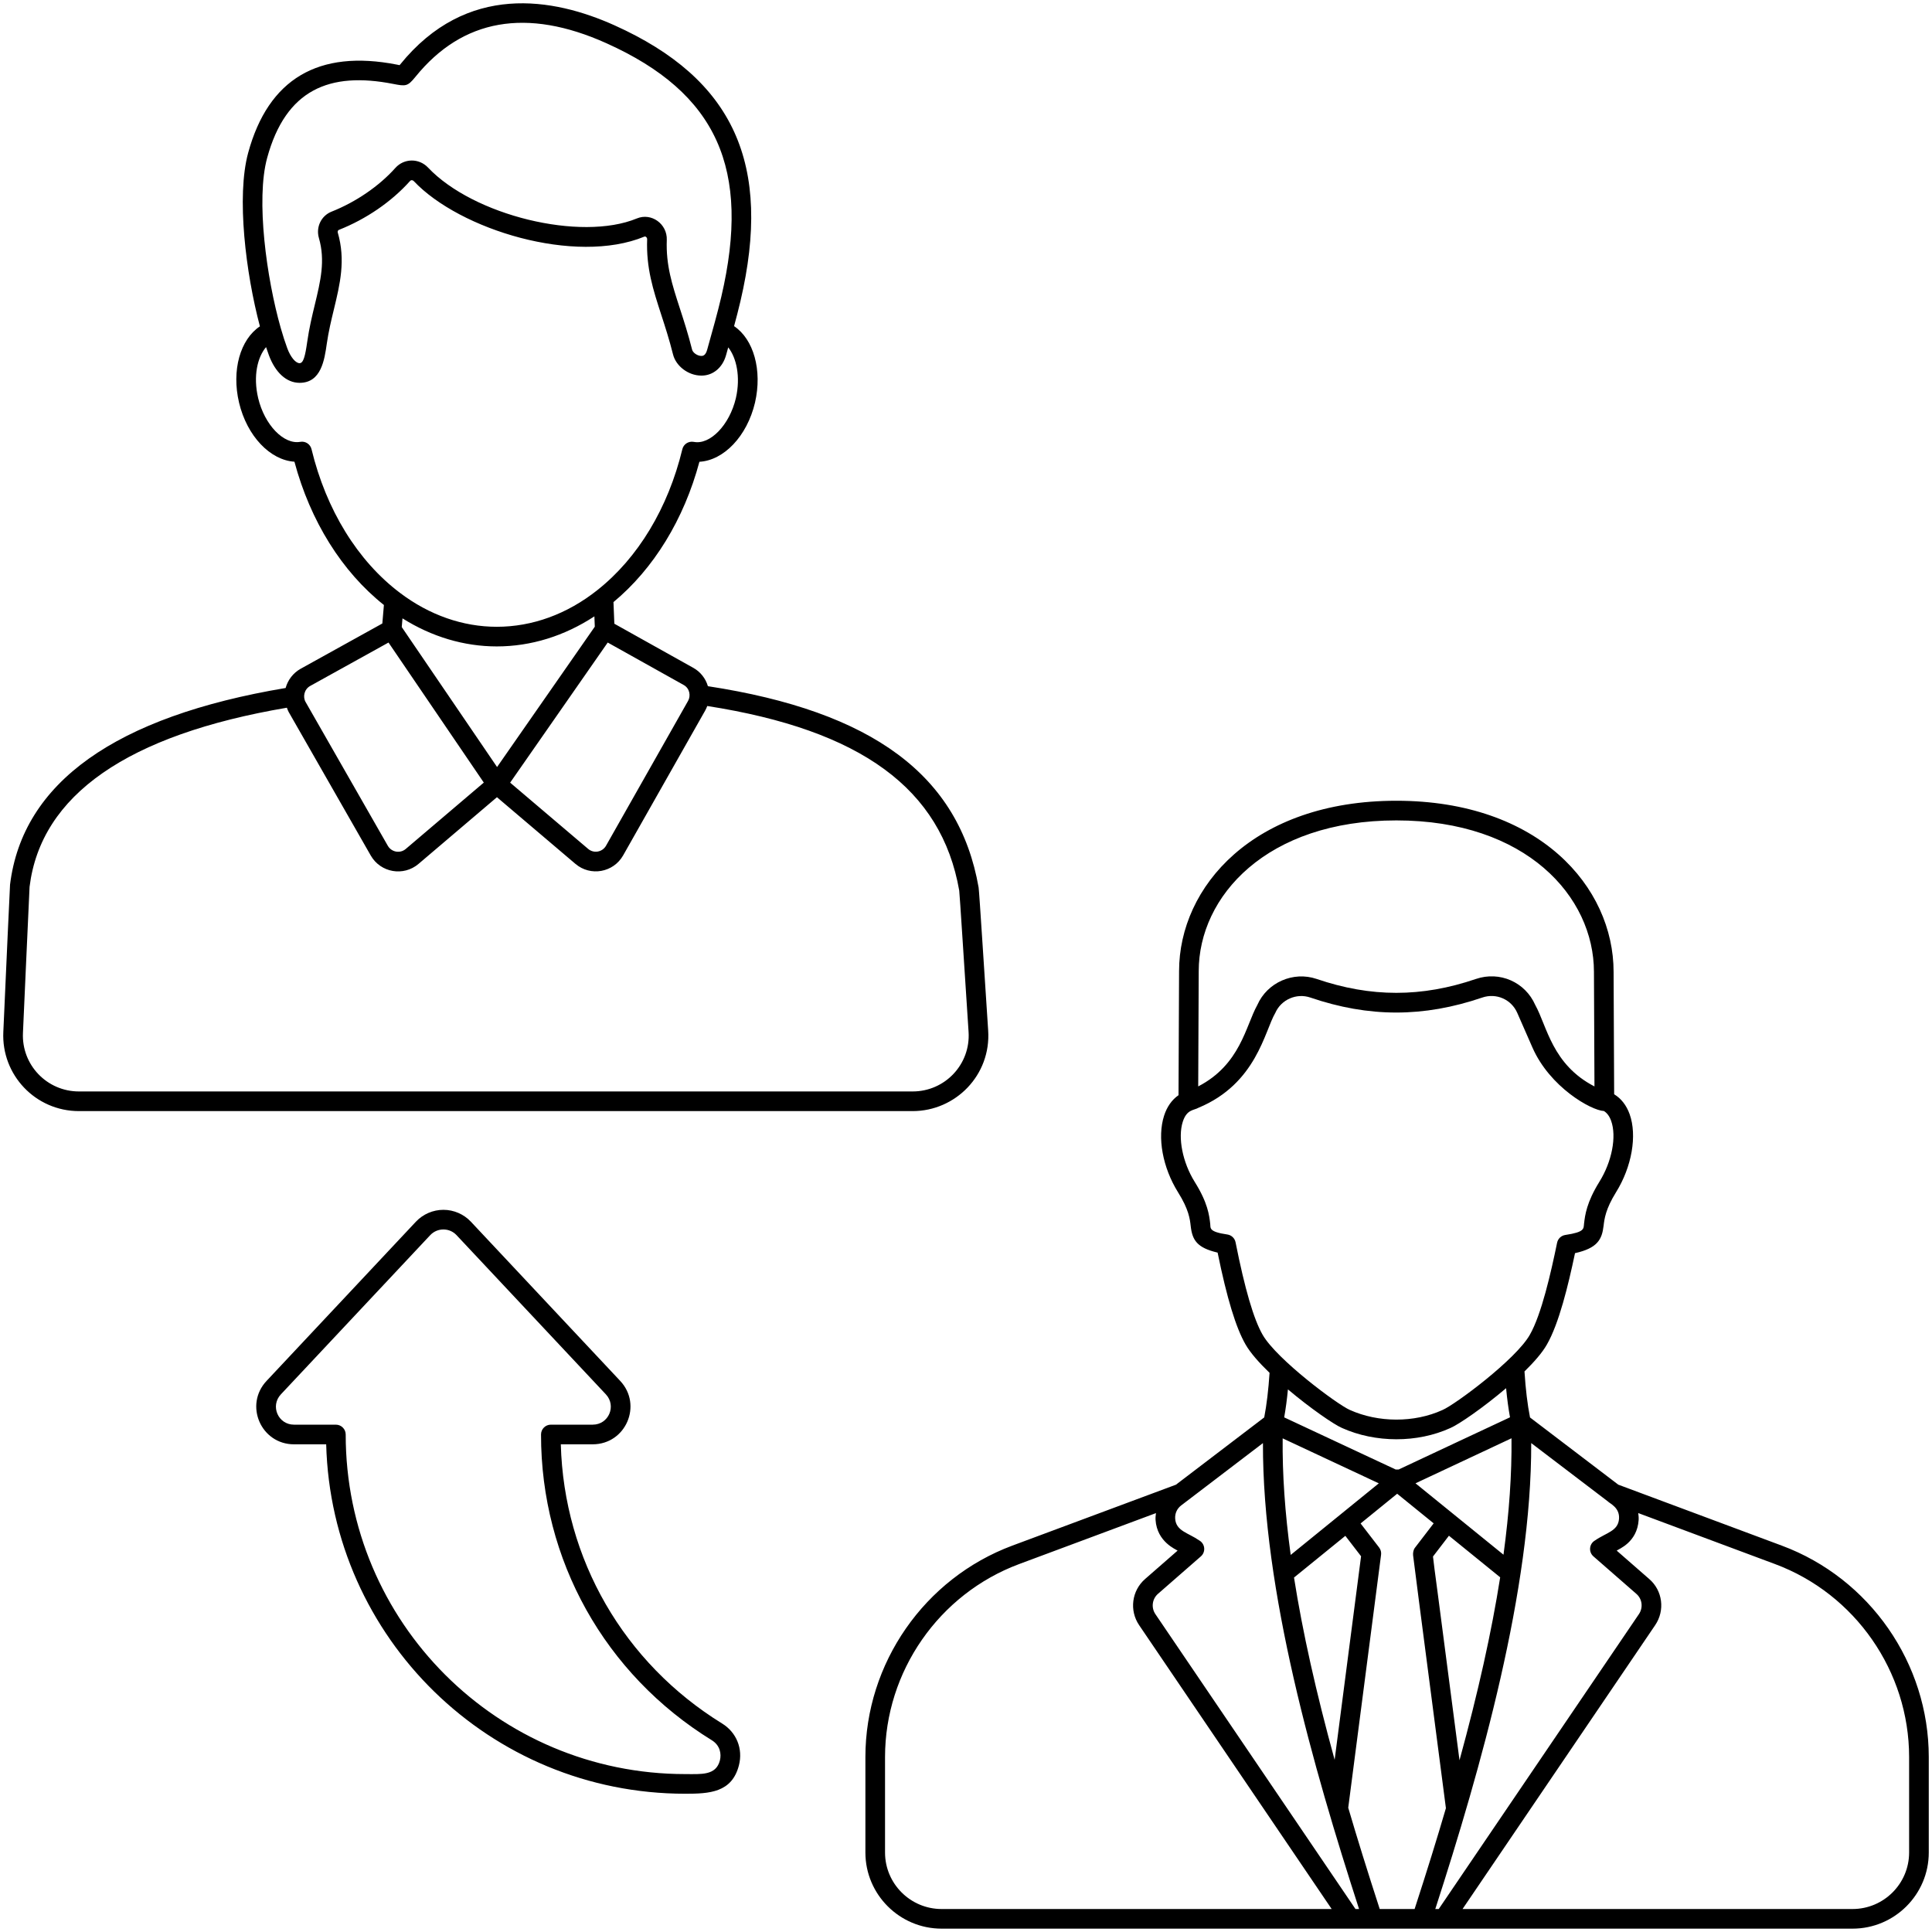 <svg xmlns="http://www.w3.org/2000/svg" viewBox="0 0 512 512" id="referral"><path d="M261.875 273.089c-.837-12.582-2.372-37.039-2.532-37.896-5.182-29.682-28.028-46.647-71.741-53.344-.611-2.078-2.015-3.86-3.936-4.9l-20.859-11.656-.23-5.732c10.65-8.839 18.681-21.908 22.774-37.184 6.435-.361 12.616-6.725 14.734-15.68 1.979-8.629-.388-16.806-5.548-20.265.594-2.198 1.165-4.38 1.681-6.584 8.517-36.365-1.775-58.922-33.368-73.137-16.188-7.284-39.185-11.393-56.817 10.391-.191.234-.007.183-.852.02-20.805-4.073-34.072 3.791-39.414 23.373-3.156 11.574-.618 31.958 3.112 45.989-5.203 3.464-7.564 11.626-5.525 20.233 2.113 8.878 8.268 15.235 14.673 15.641 4.232 15.791 12.598 29.132 23.711 37.972l-.416 4.903L79.66 177.237c-1.97 1.109-3.38 2.957-3.966 5.089-45.107 7.558-69.701 25.055-73.03 52.094-.065.599-1.005 21.774-1.782 39.058-.534 11.355 8.496 20.976 20.045 20.976h220.932C253.24 294.454 262.665 284.888 261.875 273.089zM182.341 185.75l-21.738 38.376c-.949 1.673-3.219 2.139-4.744.836l-20.665-17.553c3.593-5.16 22.263-31.969 25.857-37.131l20.106 11.235C182.792 182.398 183.108 184.416 182.341 185.75zM131.652 171.308c9.063 0 17.913-2.756 25.867-7.967l.109 2.734c-9.492 13.633-16.33 23.453-25.899 37.195l-25.261-37.092.195-2.306C114.401 168.74 122.951 171.308 131.652 171.308zM70.792 41.865c4.95-18.155 16.545-22.926 33.391-19.631 3.35.657 3.844.687 5.899-1.856 12.481-15.418 29.511-18.415 50.634-8.917 29.279 13.173 38.381 33.271 30.434 67.201-1.034 4.417-2.323 8.936-3.753 14.057-.447 1.62-1.246 1.62-1.574 1.604-1.007-.013-2.202-.839-2.41-1.665-1.048-4.165-2.207-7.739-3.231-10.892-2.08-6.412-3.722-11.477-3.476-18.169.16-4.256-4.094-7.308-7.938-5.703-14.884 6.155-43.324-.781-55.332-13.485-2.392-2.527-6.361-2.483-8.662.097-4.297 4.81-10.452 9.028-16.89 11.576-2.764 1.093-4.213 4.106-3.369 7.005 1.737 5.977.425 11.406-1.093 17.693-.727 3.008-1.477 6.115-2.003 9.791-.536 3.763-.999 5.675-2.029 5.675-.003 0-.005 0-.008 0h-.003c-1.05-.01-2.385-1.627-3.242-3.936-.587-1.575-1.17-3.39-1.734-5.369-.002-.006 0-.012-.003-.018-.001-.003-.003-.004-.004-.006C70.642 73.734 67.777 52.927 70.792 41.865zM82.556 119.042c-.323-1.34-1.627-2.202-3-1.948-4.376.773-9.453-4.508-11.136-11.578-1.4-5.916-.154-10.909 2.09-13.53.247.741.495 1.471.745 2.142 1.721 4.622 4.663 7.292 8.072 7.325.028 0 .056 0 .084 0 5.713 0 6.582-6.102 7.195-10.386.458-3.188 1.177-6.176 1.876-9.064 1.622-6.717 3.155-13.063 1.03-20.37-.084-.295.043-.613.287-.709 7.269-2.876 13.966-7.475 18.858-12.949.291-.331.72-.272.994.013 12.229 12.941 42.821 22.265 61.104 14.721.355-.161.762.262.747.697-.282 7.615 1.574 13.34 3.725 19.969 1.048 3.224 2.131 6.56 3.135 10.559.783 3.099 4.035 5.558 7.401 5.599 3.087.086 5.716-2.039 6.651-5.418l.573-2.056c2.164 2.713 3.33 7.78 2.028 13.459-1.686 7.122-6.839 12.44-11.164 11.581-1.381-.249-2.7.597-3.023 1.948-3.755 15.563-11.751 28.822-22.521 37.336-8.006 6.359-17.223 9.72-26.655 9.72-9 0-17.866-3.104-25.638-8.98C94.778 148.652 86.446 135.129 82.556 119.042zM82.198 181.786l20.762-11.505 25.252 37.113-20.683 17.589c-1.485 1.267-3.767.868-4.752-.839L80.993 186.05C80.202 184.706 80.594 182.686 82.198 181.786zM6.083 273.717c.046-1.029 1.687-37.731 1.752-38.697 2.999-24.344 25.969-40.293 68.191-47.468.149.375.262.768.464 1.111l21.769 38.069c2.627 4.566 8.693 5.569 12.639 2.222l20.798-17.686 20.785 17.656c3.987 3.413 10.08 2.309 12.654-2.23l21.731-38.364c.226-.394.406-.809.562-1.233 40.787 6.371 62.069 21.961 66.776 48.915.151 1.262 1.337 20.161 2.476 37.425.575 8.585-6.216 15.809-14.82 15.809H20.926C12.438 289.247 5.683 282.198 6.083 273.717zM472.218 409.616l-43.352-16.163-23.394-17.809c-.678-3.411-1.161-7.424-1.468-12.194 2.567-2.516 4.727-4.994 5.928-7.115 3.206-5.571 5.652-15.621 7.462-24.235 5.936-1.323 7.145-3.611 7.572-7.246.221-1.859.521-4.406 3.3-8.899 4.185-6.715 5.634-15.029 3.603-20.686-.849-2.364-2.246-4.147-4.102-5.278-.011-2.394-.147-32.08-.147-32.429 0-22.537-19.773-45.353-57.564-45.353-37.809 0-57.59 22.722-57.59 45.17 0 4.053-.105 25.105-.146 32.858-1.739 1.204-3.054 3.039-3.825 5.434-1.848 5.749-.402 13.709 3.694 20.292 2.86 4.554 3.148 7.099 3.359 8.957.428 3.777 1.699 5.76 7.132 7.038 2.471 12.125 4.841 19.895 7.422 24.375 1.274 2.22 3.601 4.839 6.344 7.484-.297 4.508-.769 8.474-1.412 11.812l-23.397 17.832-43.374 16.151c-23.284 8.675-38.925 31.189-38.925 56.021v25.305c0 11.126 9.064 20.177 20.203 20.177 216.284.001 25.114.014 241.397 0 11.141 0 20.205-9.051 20.205-20.177v-25.305C511.141 440.792 495.497 418.278 472.218 409.616zM426.034 397.841c.008.005.015.011.022.017.622.646 3.203 1.654 3.004 4.617-.219 3.303-3.408 3.696-6.374 5.766-1.546.892-1.753 3.049-.409 4.215l11.373 9.931c1.559 1.337 1.851 3.646.681 5.372-5.424 7.991 19.651-28.948-53.052 78.151h-.913c12.076-37.303 25.537-84.675 25.422-123.481L426.034 397.841zM365.64 505.91c-3.224-9.928-5.971-18.755-8.344-26.842.046-.353 6.259-48.277 8.703-67.042.092-.684-.097-1.378-.519-1.925l-4.907-6.371 9.693-7.875 9.67 7.846-4.971 6.481c-.404.527-.545 1.34-.476 2.019 1.428 11.353-.02-.056 8.693 66.987-2.332 7.989-5.061 16.775-8.296 26.721H365.64zM365.398 393.1c-3.713 3.016-20.08 16.312-23.351 18.97-1.524-11.197-2.227-21.432-2.127-30.891C342.457 382.365 361.298 391.181 365.398 393.1zM400.562 381.159c.1 9.434-.6 19.656-2.122 30.853l-23.32-18.92C375.396 392.963 396.179 383.203 400.562 381.159zM386.782 466.494c-11.631-89.484-4.863-36.515-7.026-54.001l4.226-5.51 13.58 11.019C395.295 432.436 391.723 448.469 386.782 466.494zM356.53 407.014l4.167 5.411c-1.867 14.333-3.041 23.354-7.005 53.945-4.932-17.935-8.499-33.907-10.764-48.305L356.53 407.014zM317.673 257.379c0-19.859 17.993-39.963 52.383-39.963 34.372 0 52.357 20.195 52.357 40.156.005 1.039.133 29.388.137 30.342-11.236-5.79-12.575-15.982-15.69-21.578-2.67-6.082-9.42-9.049-15.72-6.903-14.39 4.91-27.81 4.907-42.226-.005-6.188-2.105-13.089.925-15.713 6.905-3.104 5.581-4.47 15.785-15.664 21.576C317.586 278.891 317.673 261.073 317.673 257.379zM334.614 353.737c-2.375-4.126-4.721-12.143-7.175-24.512-.214-1.083-1.088-1.912-2.179-2.07-4.99-.725-4.412-1.693-4.538-2.82-.252-2.225-.633-5.583-4.119-11.134-3.211-5.164-4.508-11.718-3.15-15.936 1.067-3.322 2.949-2.982 4.151-3.692 15.396-6.396 17.527-20.35 20.368-25.15 1.546-3.526 5.629-5.309 9.262-4.068 15.557 5.306 30.042 5.306 45.589.005 3.704-1.264 7.696.481 9.267 4.065l4.017 9.166c4.622 10.539 15.578 16.688 18.942 16.841.829.511 1.477 1.371 1.917 2.596 1.498 4.172.216 10.821-3.125 16.178-3.392 5.484-3.786 8.825-4.048 11.037-.161 1.37.263 2.259-4.978 3.041-1.081.163-1.945.981-2.166 2.052-1.627 7.907-4.144 19.041-7.238 24.416-3.704 6.537-19.806 18.502-23.157 19.925-7.46 3.404-16.987 3.368-24.525-.023C354.45 372.244 338.351 360.246 334.614 353.737zM355.632 378.422c8.869 3.984 19.977 4.005 28.72.023 2.249-.955 8.759-5.436 14.779-10.558.267 2.834.613 5.39 1.036 7.714-5.268 2.438-23.567 11.056-29.5 13.827h-.811c-4.69-2.178-14.18-6.637-29.532-13.81.402-2.26.733-4.721.991-7.418C347.212 373.177 353.462 377.488 355.632 378.422zM360.163 505.91h-.948c-7.162-10.555-41.997-61.896-53.026-78.151-1.162-1.716-.864-4.03.699-5.388l11.355-9.916c1.335-1.163 1.141-3.319-.412-4.215-2.932-2.045-6.187-2.472-6.399-5.792-.086-1.391.498-2.67 1.62-3.516 6.346-4.838 15.735-11.995 21.642-16.498C334.58 421.526 348.051 468.483 360.163 505.91zM234.544 490.94v-25.305c0-22.671 14.281-43.222 35.534-51.14l36.265-13.506c-.077.589-.147 1.181-.109 1.788.375 5.901 5.501 7.853 5.838 8.154l-8.604 7.516c-3.549 3.079-4.231 8.339-1.586 12.237 5.217 7.692-18.9-27.865 51.025 75.227H249.539C241.271 505.91 234.544 499.195 234.544 490.94zM505.934 490.94c0 8.255-6.727 14.97-14.998 14.97H387.59l51.047-75.227c2.659-3.921 1.973-9.183-1.581-12.232l-8.611-7.521c.457-.409 5.413-2.111 5.812-8.111.041-.624-.025-1.234-.105-1.84l36.249 13.515c21.253 7.91 35.534 28.461 35.534 51.14V490.94zM191.38 456.756c-26.091-16.084-41.938-43.601-42.76-73.999h8.456c8.776-.005 13.261-10.426 7.282-16.806l-39.576-42.195c-1.876-1.993-4.528-3.14-7.274-3.14-.003 0-.003 0-.003 0-2.746 0-5.4 1.144-7.282 3.143L70.64 365.956c-5.996 6.392-1.474 16.803 7.277 16.803h8.525c1.361 51.335 43.333 92.6 95.163 92.6.003 0 .003 0 .005 0 6.358 0 12.375-.284 14.22-7.559C196.935 463.445 195.189 459.11 191.38 456.756zM190.782 466.519c-1.029 4.058-4.953 3.633-9.173 3.633-.003 0-.003 0-.005 0-49.741 0-89.997-40.245-89.991-89.996 0-1.437-1.167-2.604-2.604-2.604H77.916c-4.216 0-6.356-4.972-3.478-8.034l39.579-42.193c.913-.969 2.151-1.503 3.488-1.503s2.573.534 3.481 1.5l39.574 42.19c2.864 3.059.747 8.037-3.483 8.037h-11.093c-1.437 0-2.601 1.164-2.604 2.601-.041 33.246 16.882 63.539 45.266 81.037C190.869 462.563 191.207 464.844 190.782 466.519z"></path></svg>